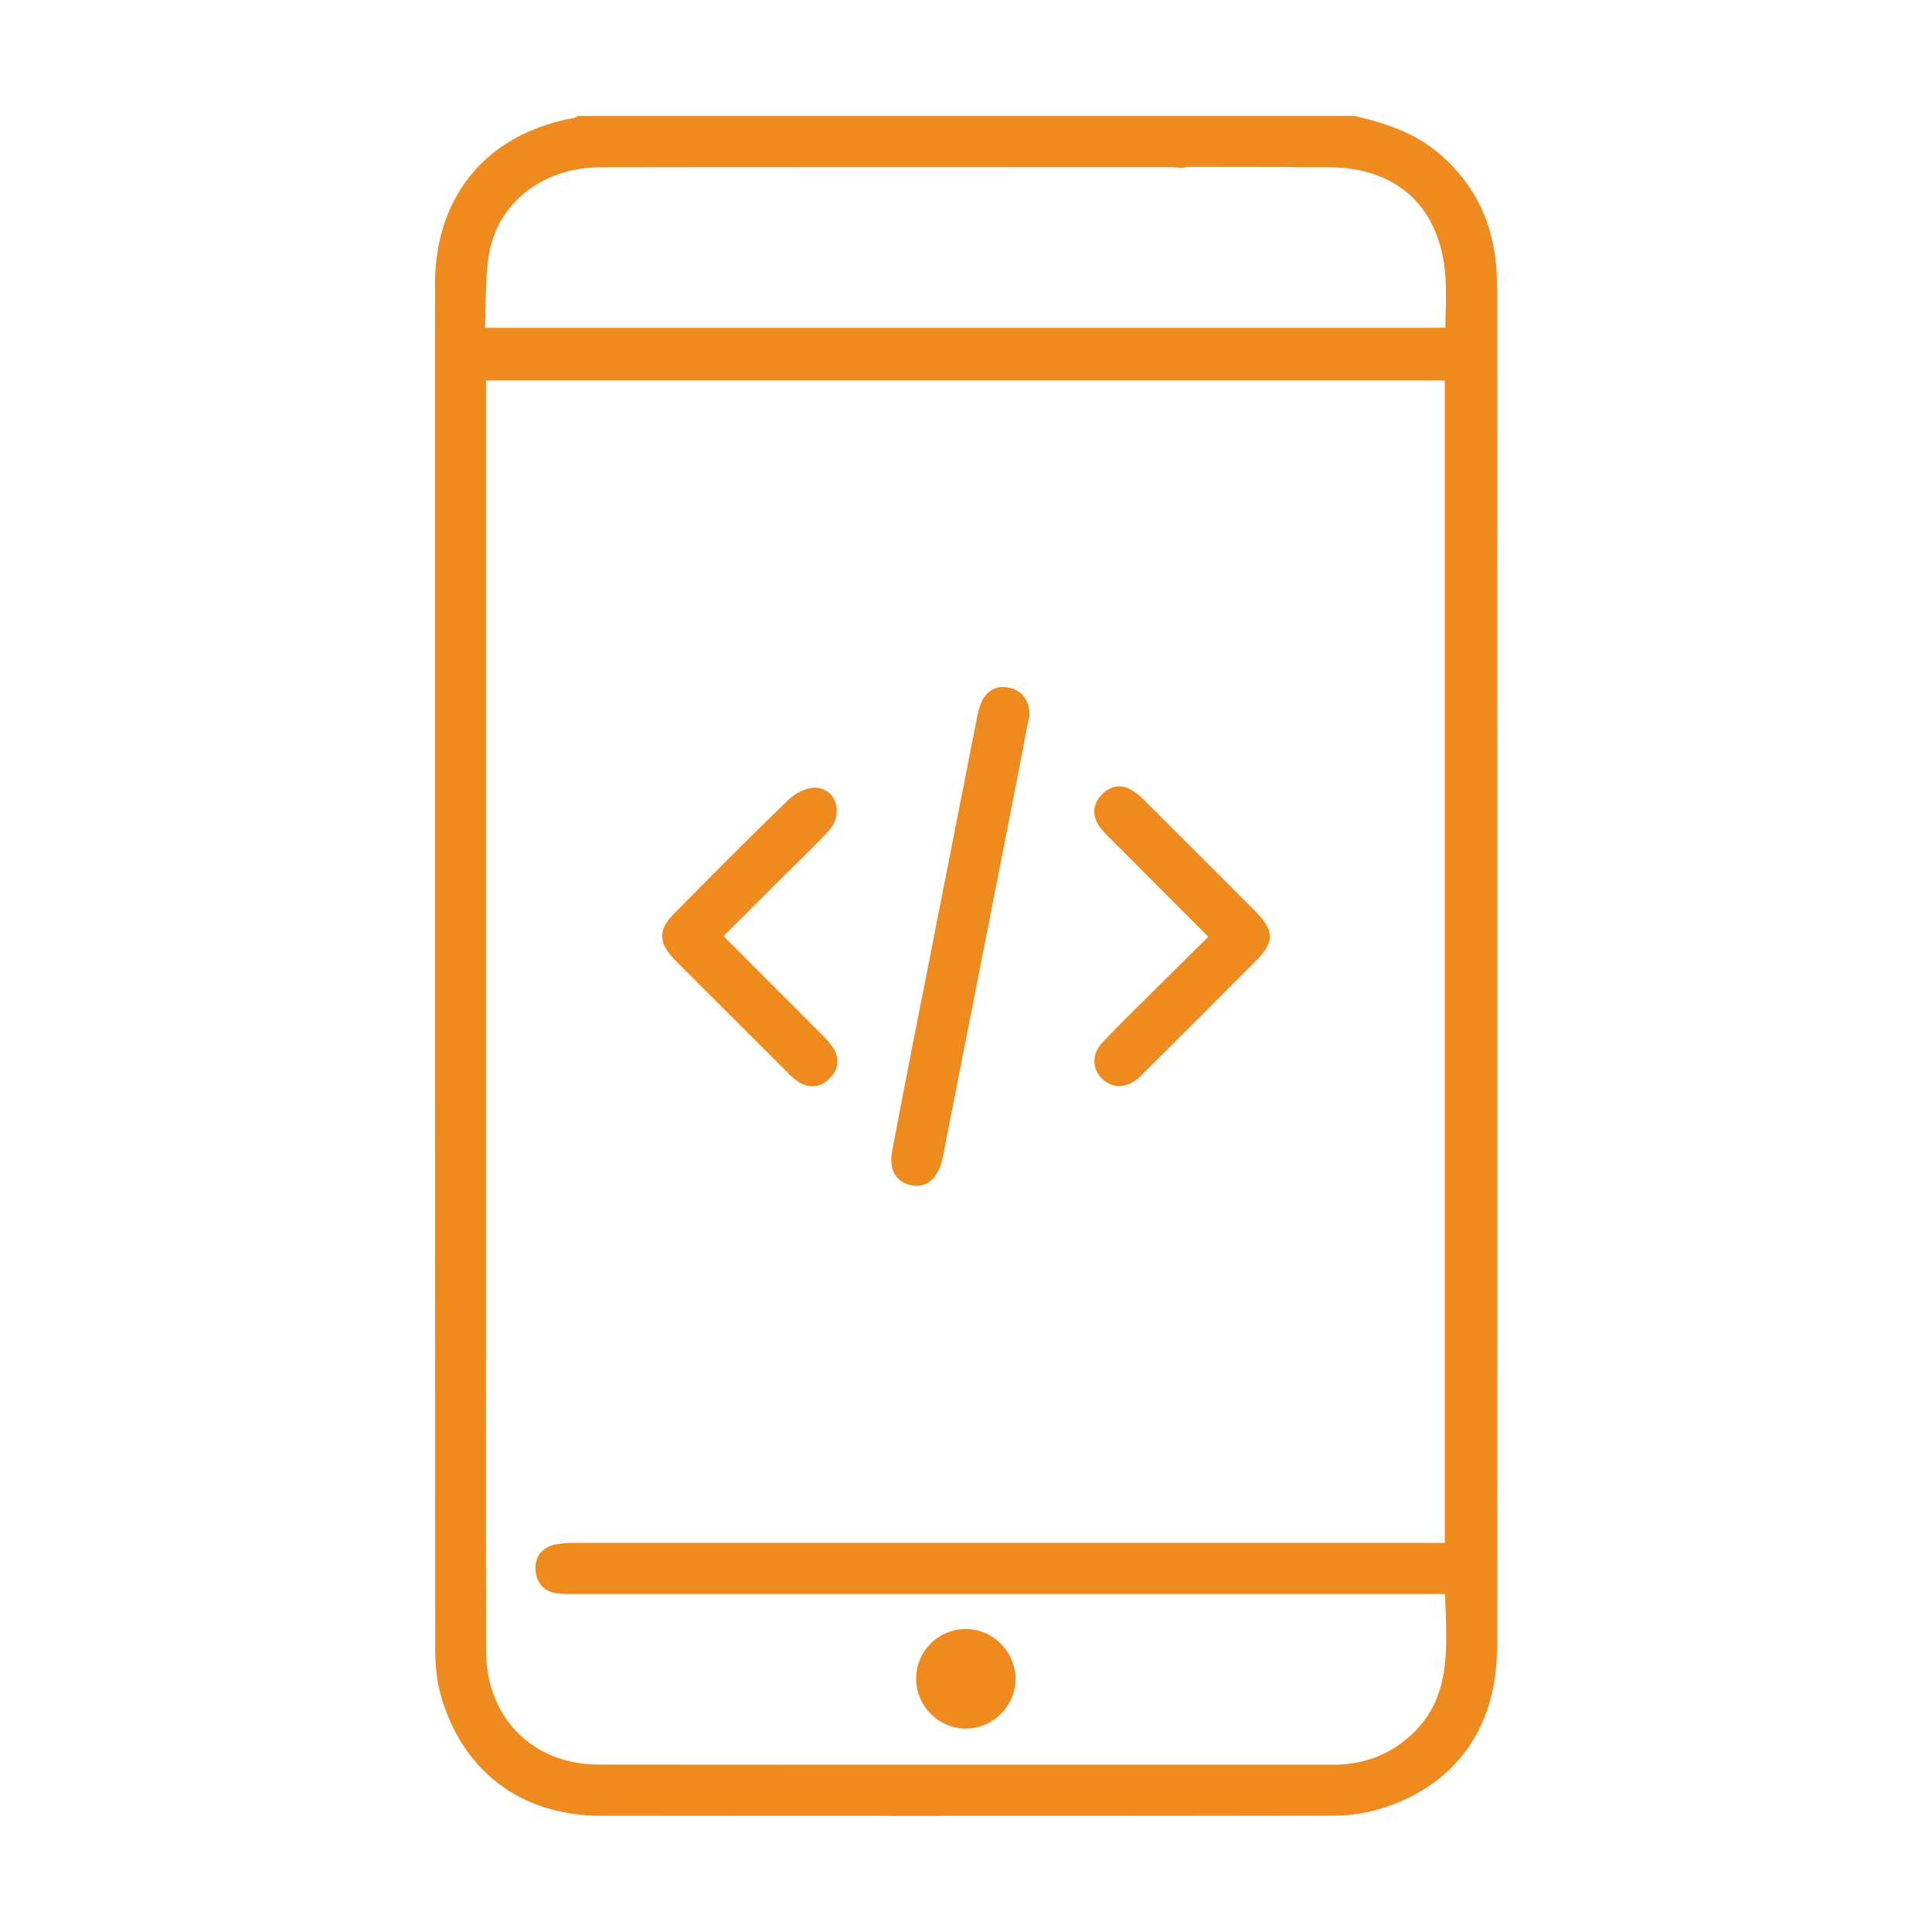 <svg id="Layer_1" data-name="Layer 1" xmlns="http://www.w3.org/2000/svg" viewBox="0 0 1080 1080"><defs><style>.cls-1{fill:#ee8a1e;}</style></defs><path class="cls-1" d="M836.79,158.62c0-30.21-11-54.77-32.58-73-14.19-12-30.9-17-46.93-20.78h-434l-.16,0a8.94,8.94,0,0,0-.8.44,5.08,5.08,0,0,1-1.58.7c-48.56,8.77-77.55,43.5-77.56,92.92-.07,306.18,0,541.22.1,762.13,0,10.39,1,19.11,3.15,26.64,5.84,20.77,17.07,37.9,32.46,49.53s35,17.78,56.76,17.81c55.18.06,111.26.09,168.87.09,76.85,0,156.41,0,240.08-.17a92.21,92.21,0,0,0,24.79-3.15c42.8-12.05,67.36-44.91,67.4-90.16C837,681.26,836.92,442.76,836.79,158.62ZM271.66,760.44q0-33.26,0-66.5V212.71h536V862.5H739c-136.48,0-277.61,0-416.41,0a55.11,55.11,0,0,0-12.93,1.07c-6.94,1.69-10.79,7-10.31,14.1.52,7.53,5.14,12.31,12.68,13.12a73.56,73.56,0,0,0,8.12.24c.71,0,1.43,0,2.11,0H807.8q.11,4,.26,7.91c1,28.28,1.94,55-23.85,74.81-11.17,8.58-24.1,12.75-39.55,12.75H628.48c-96.26,0-195.79,0-293.68-.09-37-.05-63-26.17-63.06-63.53C271.61,868.77,271.63,813.7,271.66,760.44Zm293.14-667H655c.84,0,1.75.09,2.62.17,2,.18,4.06.37,5.72-.37l57,.08c5.08.23,10.25.19,15.25.15,2.34,0,4.67,0,7,0,38.09.14,61.88,21.77,65.27,59.36a185.92,185.92,0,0,1,.29,20.78c-.08,3.14-.15,6.37-.16,9.61H271.15c.19-4.32.27-8.68.34-12.9.16-9.81.31-19.08,1.91-28.29,5-29,30.23-48.5,62.72-48.53C412.35,93.39,489.85,93.4,564.8,93.41Z"/><path class="cls-1" d="M509.42,662.56a14.7,14.7,0,0,0,3,.31c6.72,0,11.89-5,14.12-14,.43-1.74.75-3.18,1-4.53L532.12,621q16-81.39,32-162.77c2.66-13.56,5.29-27.13,7.89-40.56q1.75-9.07,3.49-18v-.08c-.16-8.21-4-13.44-11.08-15.11s-13.06,1.43-16,8.57a49.82,49.82,0,0,0-2.56,9.64l-.22,1.15c-10.68,54.15-20.2,102.56-29.09,148L515,559.42c-5.4,27.56-11,56.06-16.28,84.12C496.79,653.69,500.8,660.8,509.42,662.56Z"/><path class="cls-1" d="M620.28,468.34l1,1c13.5,13.57,27,27.12,40.94,41.06l13.23,13.25-11.11,11c-8.83,8.72-17.18,17-25.61,25.35-1.66,1.66-3.34,3.31-5,5-5.92,5.85-12,11.89-17.76,18.12-5.53,6-5.58,14.13-.1,19.67a13.49,13.49,0,0,0,9.7,4.32,16.55,16.55,0,0,0,10-3.8,35.81,35.81,0,0,0,3.5-3.23L654.24,585c15.64-15.63,31.81-31.78,47.67-47.72,10.67-10.73,10.62-17-.25-27.91-18.54-18.63-38.1-38.2-61.56-61.58a39.87,39.87,0,0,0-7.14-5.95c-6.11-3.7-12.24-2.79-17.26,2.56-4.84,5.15-5.27,11.33-1.21,17.42A44,44,0,0,0,620.28,468.34Z"/><path class="cls-1" d="M439.66,598.93l.82.81a35.67,35.67,0,0,0,5.65,4.87,14.74,14.74,0,0,0,8,2.63,13.45,13.45,0,0,0,9.38-4.16c5.28-5.09,6.07-11.24,2.24-17.31a47.13,47.13,0,0,0-6.67-7.73c-13.71-13.8-27.23-27.32-41.54-41.64l-13.1-13.12L416,511.76l25.79-25.7c2.1-2.09,4.22-4.16,6.34-6.24,5.09-5,10.35-10.1,15.19-15.47,4.21-4.67,5.57-11.11,3.46-16.39a11.83,11.83,0,0,0-10.45-7.58c-5.22-.4-11.71,3-15.43,6.6-18.38,17.68-36.65,36.09-54.32,53.88l-9.39,9.45c-9.5,9.56-9.39,16.76.38,26.58C398.24,557.62,419.3,578.62,439.66,598.93Z"/><path class="cls-1" d="M521,958.66a27.56,27.56,0,0,0,18.75,7.64l1,0C555.93,965.66,568,953,567.7,938a28.17,28.17,0,0,0-8.87-19.76A27.26,27.26,0,0,0,539,910.67a27.69,27.69,0,0,0-18,48Z"/></svg>